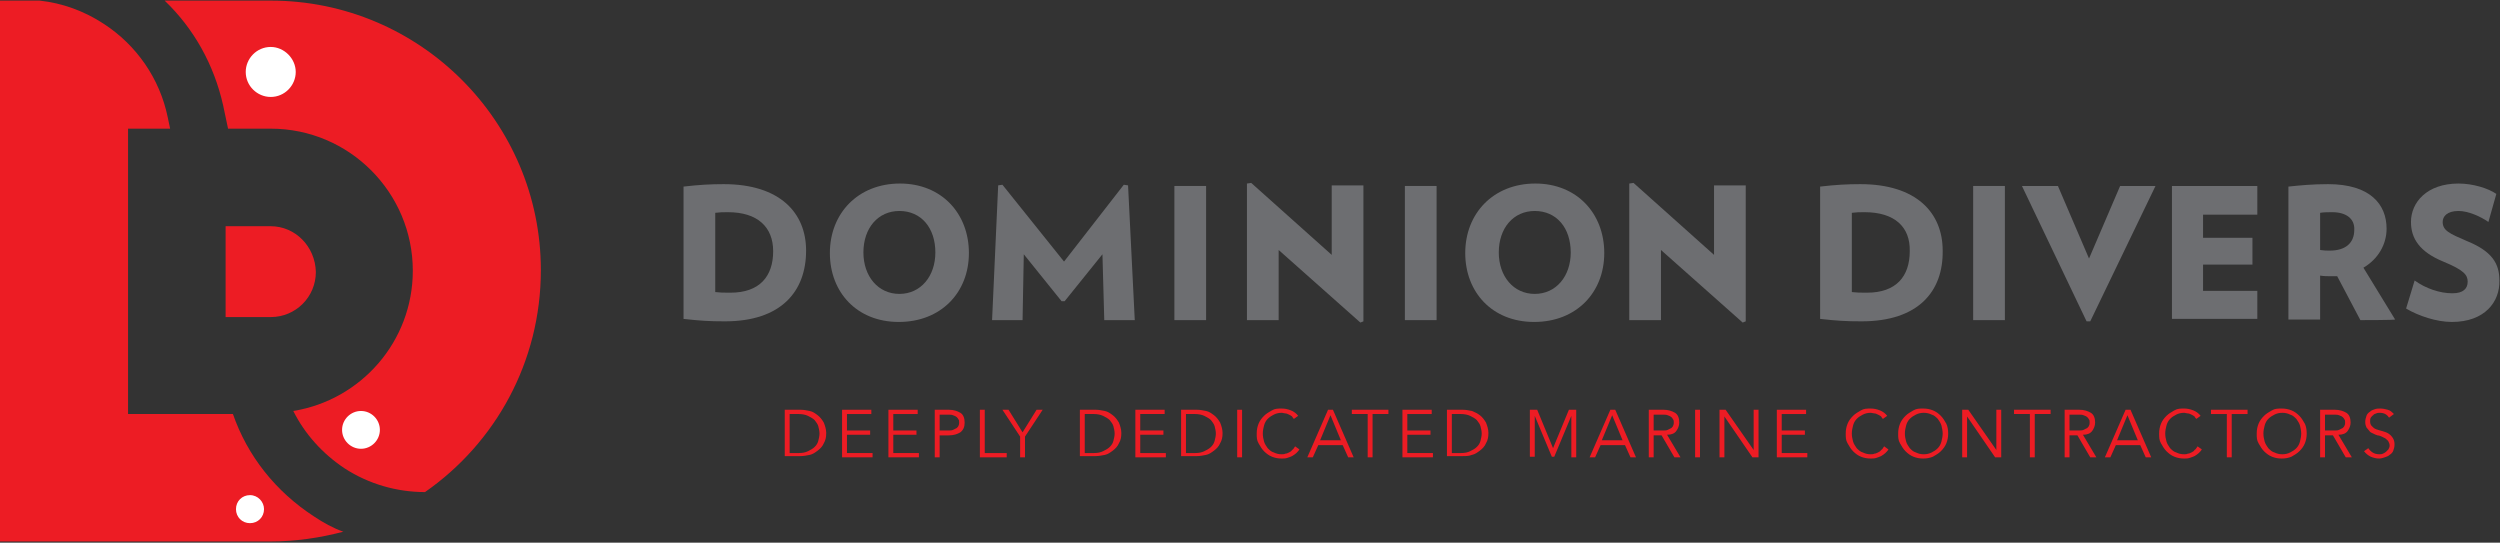 <?xml version="1.0" encoding="UTF-8"?> <svg xmlns="http://www.w3.org/2000/svg" xmlns:xlink="http://www.w3.org/1999/xlink" version="1.1" id="Layer_1" x="0px" y="0px" width="410px" height="89px" viewBox="0 0 410 89" style="enable-background:new 0 0 410 89;" xml:space="preserve"><rect x="0" y="0" width="410" height="89" fill="#333333" stroke="none"/> <style type="text/css"> .st0{fill:#ED1C24;} .st1{fill:#FFFFFF;} .st2{fill:#6D6E71;} </style> <path class="st0" d="M37.4,21.1h7c12.9,0,23.3,10.5,23.3,23.3c0,11.6-8.5,21.2-19.6,23c1.9,3.8,4.8,7,8.4,9.4 c4,2.6,8.6,3.9,13.2,3.9c11.5-8,19-21.3,19-36.4C88.7,20,68.9,0.1,44.4,0.1H27c4.8,4.6,8.1,10.5,9.6,17.2L37.4,21.1z"></path> <path class="st0" d="M51.5,84.7c-6.3-4.1-10.9-9.9-13.3-16.8H21V21.1h6.9l-0.4-1.9C26.2,12.9,22.4,7.4,17,3.9 c-3.2-2.1-6.8-3.4-10.5-3.8H0.9H0v0.1v88.6h44.4c4.1,0,8.1-0.6,11.9-1.6C54.6,86.6,53,85.7,51.5,84.7z"></path> <g> <path class="st1" d="M41,81.2c-1.3,0-2.3,1-2.3,2.3c0,1.3,1,2.3,2.3,2.3c1.3,0,2.3-1,2.3-2.3C43.3,82.3,42.3,81.2,41,81.2"></path> </g> <path class="st0" d="M44.4,37.1H37V52h7.4c4.1,0,7.4-3.3,7.4-7.4C51.7,40.4,48.4,37.1,44.4,37.1z"></path> <g> <path class="st1" d="M44.4,7.7c-2.3,0-4.1,1.9-4.1,4.1c0,2.3,1.9,4.1,4.1,4.1c2.3,0,4.1-1.9,4.1-4.1C48.5,9.6,46.6,7.7,44.4,7.7"></path> </g> <g> <path class="st1" d="M59.2,67.4c-1.7,0-3.1,1.4-3.1,3.1s1.4,3.1,3.1,3.1s3.1-1.4,3.1-3.1S60.9,67.4,59.2,67.4"></path> </g> <g> <path class="st2" d="M118.9,52.7c-2.6,0-4.1-0.1-6.8-0.4V30.6c2.6-0.3,4.4-0.4,6.6-0.4c9.2,0,13.5,4.7,13.5,10.9 C132.2,47.8,128.1,52.7,118.9,52.7z M119.4,34.8c-0.9,0-1.3,0-2.1,0.1v13c0.9,0.1,1.3,0.1,2.5,0.1c4.8,0,7-2.7,7-6.8 C126.8,37.2,124.2,34.8,119.4,34.8z"></path> <path class="st2" d="M147.4,52.8c-6.9,0-11.3-4.9-11.3-11.3c0-6.5,4.6-11.4,11.5-11.4c6.8,0,11.3,4.9,11.3,11.4 S154.3,52.8,147.4,52.8z M147.5,34.6c-3.5,0-5.9,2.8-5.9,6.8c0,3.9,2.4,6.8,5.9,6.8c3.5,0,5.9-2.9,5.9-6.8 C153.4,37.4,151.1,34.6,147.5,34.6z"></path> <path class="st2" d="M181.1,52.5l-0.3-10.8l-6.2,7.7h-0.5l-6.2-7.7l-0.2,10.8h-5l1-22.1l0.7-0.1l10.1,12.6l9.8-12.6l0.7,0.1 l1.1,22.1C186.1,52.5,181.1,52.5,181.1,52.5z"></path> <path class="st2" d="M192.6,52.5v-22h5.2v22H192.6z"></path> <path class="st2" d="M223.1,52.9l-13.4-11.9v11.5h-5.2V30.1l0.7-0.1l13.2,11.8V30.4h5.2v22.3L223.1,52.9z"></path> <path class="st2" d="M230.4,52.5v-22h5.2v22H230.4z"></path> <path class="st2" d="M251.6,52.8c-6.9,0-11.3-4.9-11.3-11.3c0-6.5,4.6-11.4,11.5-11.4c6.8,0,11.3,4.9,11.3,11.4 S258.5,52.8,251.6,52.8z M251.7,34.6c-3.5,0-5.9,2.8-5.9,6.8c0,3.9,2.4,6.8,5.9,6.8s5.9-2.9,5.9-6.8 C257.6,37.4,255.3,34.6,251.7,34.6z"></path> <path class="st2" d="M285.8,52.9l-13.4-11.9v11.5h-5.2V30.1l0.7-0.1l13.2,11.8V30.4h5.2v22.3L285.8,52.9z"></path> <path class="st2" d="M305.3,52.7c-2.6,0-4.1-0.1-6.8-0.4V30.6c2.6-0.3,4.4-0.4,6.6-0.4c9.2,0,13.5,4.7,13.5,10.9 C318.7,47.8,314.6,52.7,305.3,52.7z M305.8,34.8c-0.9,0-1.3,0-2.1,0.1v13c0.9,0.1,1.3,0.1,2.5,0.1c4.8,0,7-2.7,7-6.8 C313.3,37.2,310.7,34.8,305.8,34.8z"></path> <path class="st2" d="M323.6,52.5v-22h5.2v22H323.6z"></path> <path class="st2" d="M342.8,52.7h-0.6l-10.6-22.2h5.9l5.1,11.9l5.1-11.9h5.8L342.8,52.7z"></path> <path class="st2" d="M356.2,52.5v-22h14v4.7h-8.9V39h8.1v4.4h-8.1v4.3h8.9v4.6h-14V52.5z"></path> <path class="st2" d="M387.1,52.5l-3.8-7.2c-0.3,0-0.6,0-0.9,0c-0.8,0-1.2,0-1.9-0.1v7.2h-5.2V30.6c1.9-0.2,3.9-0.4,6.5-0.4 c6.9,0,9.6,3.3,9.6,7.3c0,2.6-1.4,5-3.8,6.4l5.2,8.5C392.8,52.5,387.1,52.5,387.1,52.5z M382.5,34.8c-0.8,0-1.3,0-2,0.1V41 c0.7,0.1,1,0.1,1.6,0.1c2.5,0,4-1.2,4-3.4C386.2,35.9,384.8,34.8,382.5,34.8z"></path> <path class="st2" d="M402.1,52.8c-2.5,0-5.5-1-7.5-2.2L396,46c1.8,1.3,4.1,2.1,6.2,2.1c1.8,0,2.5-0.8,2.5-1.9c0-1.1-0.6-1.9-4-3.3 c-3.9-1.6-5.3-3.8-5.3-6.5c0-3.2,2.6-6.3,7.8-6.3c2.4,0,4.9,0.8,6.2,1.7l-1.3,4.6c-1.3-0.9-3.3-1.8-4.9-1.8c-1.9,0-2.6,0.9-2.6,1.8 c0,1.4,1.1,1.9,3.9,3.1c4.2,1.7,5.4,3.7,5.4,6.5C410,49.5,407.5,52.8,402.1,52.8z"></path> </g> <g> <path class="st0" d="M128.7,67.2h2.6c0.5,0,1,0.1,1.5,0.2c0.5,0.1,0.9,0.4,1.3,0.7c0.4,0.3,0.7,0.7,1,1.2c0.2,0.5,0.4,1.1,0.4,1.7 c0,0.7-0.1,1.2-0.4,1.7c-0.2,0.5-0.6,0.9-1,1.2c-0.4,0.3-0.8,0.6-1.3,0.7c-0.5,0.1-1,0.2-1.5,0.2h-2.6V67.2z M129.5,74.3h1.5 c0.6,0,1.1-0.1,1.5-0.3c0.4-0.2,0.8-0.4,1.1-0.7c0.3-0.3,0.5-0.6,0.6-1c0.1-0.4,0.2-0.8,0.2-1.2c0-0.4-0.1-0.8-0.2-1.2 c-0.1-0.4-0.4-0.7-0.6-1c-0.3-0.3-0.7-0.5-1.1-0.7c-0.4-0.2-1-0.3-1.5-0.3h-1.5V74.3z"></path> <path class="st0" d="M138.9,74.3h4.2V75h-5v-7.8h4.8v0.7h-4v2.7h3.8v0.7h-3.8V74.3z"></path> <path class="st0" d="M146.5,74.3h4.2V75h-5v-7.8h4.8v0.7h-4v2.7h3.8v0.7h-3.8V74.3z"></path> <path class="st0" d="M153.3,67.2h2.3c0.8,0,1.4,0.2,1.9,0.5s0.7,0.9,0.7,1.6s-0.2,1.2-0.7,1.6c-0.5,0.3-1.1,0.5-1.9,0.5h-1.5V75 h-0.8V67.2z M154.1,70.6h1.3c0.4,0,0.7,0,0.9-0.1s0.4-0.2,0.6-0.3c0.1-0.1,0.3-0.3,0.3-0.4c0.1-0.2,0.1-0.3,0.1-0.5s0-0.4-0.1-0.5 c-0.1-0.2-0.2-0.3-0.3-0.4c-0.1-0.1-0.3-0.2-0.6-0.3c-0.2-0.1-0.5-0.1-0.9-0.1h-1.3V70.6z"></path> <path class="st0" d="M161.5,74.3h3.6V75h-4.4v-7.8h0.8L161.5,74.3L161.5,74.3z"></path> <path class="st0" d="M168.1,75h-0.8v-3.4l-2.9-4.4h1l2.3,3.7l2.3-3.7h1l-2.9,4.4L168.1,75L168.1,75z"></path> <path class="st0" d="M177.1,67.2h2.6c0.5,0,1,0.1,1.5,0.2c0.5,0.1,0.9,0.4,1.3,0.7c0.4,0.3,0.7,0.7,1,1.2c0.2,0.5,0.4,1.1,0.4,1.7 c0,0.7-0.1,1.2-0.4,1.7c-0.2,0.5-0.6,0.9-1,1.2c-0.4,0.3-0.8,0.6-1.3,0.7c-0.5,0.1-1,0.2-1.5,0.2h-2.6V67.2z M177.9,74.3h1.5 c0.6,0,1.1-0.1,1.5-0.3c0.4-0.2,0.8-0.4,1.1-0.7c0.3-0.3,0.5-0.6,0.6-1c0.1-0.4,0.2-0.8,0.2-1.2c0-0.4-0.1-0.8-0.2-1.2 c-0.1-0.4-0.4-0.7-0.6-1c-0.3-0.3-0.7-0.5-1.1-0.7c-0.4-0.2-1-0.3-1.5-0.3h-1.5V74.3z"></path> <path class="st0" d="M187,74.3h4.2V75h-5v-7.8h4.8v0.7h-4v2.7h3.8v0.7H187V74.3z"></path> <path class="st0" d="M193.7,67.2h2.6c0.5,0,1,0.1,1.5,0.2c0.5,0.1,0.9,0.4,1.3,0.7c0.4,0.3,0.7,0.7,1,1.2c0.2,0.5,0.4,1.1,0.4,1.7 c0,0.7-0.1,1.2-0.4,1.7c-0.2,0.5-0.6,0.9-1,1.2c-0.4,0.3-0.8,0.6-1.3,0.7c-0.5,0.1-1,0.2-1.5,0.2h-2.6V67.2z M194.5,74.3h1.5 c0.6,0,1.1-0.1,1.5-0.3c0.4-0.2,0.8-0.4,1.1-0.7c0.3-0.3,0.5-0.6,0.6-1c0.1-0.4,0.2-0.8,0.2-1.2c0-0.4-0.1-0.8-0.2-1.2 c-0.1-0.4-0.4-0.7-0.6-1c-0.3-0.3-0.7-0.5-1.1-0.7c-0.4-0.2-1-0.3-1.5-0.3h-1.5V74.3z"></path> <path class="st0" d="M203.7,75h-0.8v-7.8h0.8V75z"></path> <path class="st0" d="M213.1,73.7c-0.1,0.2-0.3,0.4-0.5,0.6c-0.2,0.2-0.4,0.3-0.7,0.5c-0.2,0.1-0.5,0.2-0.8,0.3 c-0.3,0.1-0.6,0.1-0.9,0.1c-0.6,0-1.1-0.1-1.6-0.3c-0.5-0.2-0.9-0.5-1.3-0.9c-0.4-0.4-0.6-0.8-0.9-1.3c-0.3-0.5-0.3-1-0.3-1.6 c0-0.6,0.1-1.1,0.3-1.6c0.2-0.5,0.5-0.9,0.9-1.3c0.4-0.4,0.8-0.6,1.3-0.9s1-0.3,1.6-0.3c0.5,0,1,0.1,1.5,0.3s0.9,0.5,1.2,0.9 l-0.7,0.5c-0.1-0.1-0.2-0.2-0.3-0.4c-0.1-0.1-0.3-0.2-0.5-0.3c-0.2-0.1-0.4-0.2-0.6-0.2c-0.2,0-0.4-0.1-0.6-0.1 c-0.5,0-0.9,0.1-1.3,0.3c-0.4,0.2-0.7,0.4-1,0.7c-0.3,0.3-0.5,0.7-0.6,1.1c-0.1,0.4-0.2,0.8-0.2,1.3s0.1,0.9,0.2,1.3 c0.1,0.4,0.4,0.8,0.6,1.1c0.3,0.3,0.6,0.6,1,0.7c0.4,0.2,0.8,0.3,1.3,0.3c0.2,0,0.4,0,0.6-0.1c0.2,0,0.4-0.1,0.6-0.2 c0.2-0.1,0.4-0.2,0.5-0.4c0.2-0.1,0.3-0.3,0.5-0.6L213.1,73.7z"></path> <path class="st0" d="M215.3,75h-0.9l3.4-7.8h0.8L222,75h-0.9l-0.9-2h-4L215.3,75z M216.5,72.2h3.4l-1.7-4.1L216.5,72.2z"></path> <path class="st0" d="M225.1,75h-0.8v-7.1h-2.6v-0.7h6v0.7h-2.6V75z"></path> <path class="st0" d="M230.8,74.3h4.2V75h-5v-7.8h4.8v0.7h-4v2.7h3.8v0.7h-3.8V74.3z"></path> <path class="st0" d="M237.3,67.2h2.6c0.5,0,1,0.1,1.5,0.2c0.5,0.2,0.9,0.4,1.3,0.7c0.4,0.3,0.7,0.7,1,1.2c0.2,0.5,0.4,1.1,0.4,1.7 c0,0.7-0.1,1.2-0.4,1.7c-0.2,0.5-0.6,0.9-1,1.2c-0.4,0.3-0.8,0.6-1.3,0.7c-0.5,0.2-1,0.2-1.5,0.2h-2.6V67.2z M238.1,74.3h1.5 c0.6,0,1.1-0.1,1.5-0.3c0.4-0.2,0.8-0.4,1.1-0.7c0.3-0.3,0.5-0.6,0.6-1c0.1-0.4,0.2-0.8,0.2-1.2c0-0.4-0.1-0.8-0.2-1.2 c-0.1-0.4-0.4-0.7-0.6-1c-0.3-0.3-0.7-0.5-1.1-0.7c-0.4-0.2-1-0.3-1.5-0.3h-1.5V74.3z"></path> <path class="st0" d="M254.7,73.5l2.6-6.3h1.2V75h-0.8v-6.8l0,0l-2.8,6.7h-0.4l-2.8-6.7l0,0v6.7h-0.8v-7.7h1.2L254.7,73.5z"></path> <path class="st0" d="M261.6,75h-0.9l3.4-7.8h0.8l3.4,7.8h-0.9l-0.9-2h-4L261.6,75z M262.7,72.2h3.4l-1.7-4.1L262.7,72.2z"></path> <path class="st0" d="M271.2,75h-0.8v-7.8h2.4c0.8,0,1.4,0.2,1.9,0.5s0.7,0.9,0.7,1.6c0,0.5-0.2,1-0.5,1.4c-0.3,0.4-0.8,0.6-1.5,0.6 l2.2,3.7h-1l-2.1-3.6h-1.3L271.2,75L271.2,75z M271.2,70.6h1.4c0.4,0,0.7,0,0.9-0.1c0.2-0.1,0.4-0.2,0.6-0.3 c0.1-0.1,0.3-0.3,0.3-0.4c0.1-0.2,0.1-0.3,0.1-0.5s0-0.4-0.1-0.5c-0.1-0.2-0.2-0.3-0.3-0.4c-0.1-0.1-0.3-0.2-0.6-0.3 c-0.2-0.1-0.5-0.1-0.9-0.1h-1.4V70.6z"></path> <path class="st0" d="M278.8,75H278v-7.8h0.8V75z"></path> <path class="st0" d="M287.6,73.8L287.6,73.8v-6.6h0.8V75h-1l-4.6-6.7l0,0V75H282v-7.8h1L287.6,73.8z"></path> <path class="st0" d="M292.2,74.3h4.2V75h-5v-7.8h4.8v0.7h-4v2.7h3.8v0.7h-3.8V74.3z"></path> <path class="st0" d="M309.7,73.7c-0.1,0.2-0.3,0.4-0.5,0.6c-0.2,0.2-0.4,0.3-0.7,0.5c-0.2,0.1-0.5,0.2-0.8,0.3 c-0.3,0.1-0.6,0.1-0.9,0.1c-0.6,0-1.1-0.1-1.6-0.3c-0.5-0.2-0.9-0.5-1.3-0.9c-0.4-0.4-0.6-0.8-0.9-1.3c-0.3-0.5-0.3-1-0.3-1.6 c0-0.6,0.1-1.1,0.3-1.6c0.2-0.5,0.5-0.9,0.9-1.3c0.4-0.4,0.8-0.6,1.3-0.9s1-0.3,1.6-0.3c0.5,0,1,0.1,1.5,0.3s0.9,0.5,1.2,0.9 l-0.7,0.5c-0.1-0.1-0.2-0.2-0.3-0.4c-0.1-0.1-0.3-0.2-0.5-0.3c-0.2-0.1-0.4-0.2-0.6-0.2s-0.4-0.1-0.6-0.1c-0.5,0-0.9,0.1-1.3,0.3 c-0.4,0.2-0.7,0.4-1,0.7c-0.3,0.3-0.5,0.7-0.6,1.1c-0.1,0.4-0.2,0.8-0.2,1.3s0.1,0.9,0.2,1.3c0.1,0.4,0.4,0.8,0.6,1.1 c0.3,0.3,0.6,0.6,1,0.7c0.4,0.2,0.8,0.3,1.3,0.3c0.2,0,0.4,0,0.6-0.1c0.2,0,0.4-0.1,0.6-0.2c0.2-0.1,0.4-0.2,0.5-0.4 c0.2-0.1,0.3-0.3,0.5-0.6L309.7,73.7z"></path> <path class="st0" d="M319.5,71.1c0,0.6-0.1,1.1-0.3,1.6c-0.2,0.5-0.5,0.9-0.9,1.3c-0.4,0.4-0.8,0.6-1.3,0.9c-0.5,0.2-1,0.3-1.6,0.3 c-0.6,0-1.1-0.1-1.6-0.3c-0.5-0.2-0.9-0.5-1.3-0.9c-0.4-0.4-0.6-0.8-0.9-1.3s-0.3-1-0.3-1.6c0-0.6,0.1-1.1,0.3-1.6 c0.2-0.5,0.5-0.9,0.9-1.3c0.4-0.4,0.8-0.6,1.3-0.9s1-0.3,1.6-0.3c0.6,0,1.1,0.1,1.6,0.3s0.9,0.5,1.3,0.9c0.4,0.4,0.6,0.8,0.9,1.3 C319.4,69.9,319.5,70.5,319.5,71.1z M318.6,71.1c0-0.4-0.1-0.9-0.2-1.3c-0.1-0.4-0.4-0.8-0.6-1.1c-0.3-0.3-0.6-0.6-1-0.7 c-0.4-0.2-0.8-0.3-1.3-0.3s-0.9,0.1-1.3,0.3c-0.4,0.2-0.7,0.4-1,0.7c-0.3,0.3-0.5,0.7-0.6,1.1c-0.1,0.4-0.2,0.8-0.2,1.3 s0.1,0.9,0.2,1.3c0.1,0.4,0.4,0.8,0.6,1.1c0.3,0.3,0.6,0.6,1,0.7c0.4,0.2,0.8,0.3,1.3,0.3s0.9-0.1,1.3-0.3c0.4-0.2,0.7-0.4,1-0.7 c0.3-0.3,0.5-0.7,0.6-1.1C318.5,72,318.6,71.5,318.6,71.1z"></path> <path class="st0" d="M327.4,73.8L327.4,73.8v-6.6h0.8V75h-1l-4.6-6.7l0,0V75h-0.8v-7.8h1L327.4,73.8z"></path> <path class="st0" d="M333.7,75h-0.8v-7.1h-2.6v-0.7h6v0.7h-2.6V75z"></path> <path class="st0" d="M339.4,75h-0.8v-7.8h2.4c0.8,0,1.4,0.2,1.9,0.5s0.7,0.9,0.7,1.6c0,0.5-0.2,1-0.5,1.4c-0.3,0.4-0.8,0.6-1.5,0.6 l2.2,3.7h-1l-2.1-3.6h-1.3L339.4,75L339.4,75z M339.4,70.6h1.4c0.4,0,0.7,0,0.9-0.1c0.2-0.1,0.4-0.2,0.6-0.3 c0.1-0.1,0.3-0.3,0.3-0.4c0.1-0.2,0.1-0.3,0.1-0.5s0-0.4-0.1-0.5c-0.1-0.2-0.2-0.3-0.3-0.4c-0.1-0.1-0.3-0.2-0.6-0.3 c-0.2-0.1-0.5-0.1-0.9-0.1h-1.4V70.6z"></path> <path class="st0" d="M346.1,75h-0.9l3.4-7.8h0.8l3.4,7.8h-0.9l-0.9-2h-4L346.1,75z M347.2,72.2h3.4l-1.7-4.1L347.2,72.2z"></path> <path class="st0" d="M361.1,73.7c-0.1,0.2-0.3,0.4-0.5,0.6c-0.2,0.2-0.4,0.3-0.7,0.5c-0.2,0.1-0.5,0.2-0.8,0.3 c-0.3,0.1-0.6,0.1-0.9,0.1c-0.6,0-1.1-0.1-1.6-0.3c-0.5-0.2-0.9-0.5-1.3-0.9c-0.4-0.4-0.6-0.8-0.9-1.3c-0.3-0.5-0.3-1-0.3-1.6 c0-0.6,0.1-1.1,0.3-1.6c0.2-0.5,0.5-0.9,0.9-1.3c0.4-0.4,0.8-0.6,1.3-0.9s1-0.3,1.6-0.3c0.5,0,1,0.1,1.5,0.3s0.9,0.5,1.2,0.9 l-0.7,0.5c-0.1-0.1-0.2-0.2-0.3-0.4c-0.1-0.1-0.3-0.2-0.5-0.3c-0.2-0.1-0.4-0.2-0.6-0.2s-0.4-0.1-0.6-0.1c-0.5,0-0.9,0.1-1.3,0.3 c-0.4,0.2-0.7,0.4-1,0.7c-0.3,0.3-0.5,0.7-0.6,1.1c-0.1,0.4-0.2,0.8-0.2,1.3s0.1,0.9,0.2,1.3c0.1,0.4,0.4,0.8,0.6,1.1 c0.3,0.3,0.6,0.6,1,0.7c0.4,0.2,0.8,0.3,1.3,0.3c0.2,0,0.4,0,0.6-0.1c0.2,0,0.4-0.1,0.6-0.2c0.2-0.1,0.4-0.2,0.5-0.4 c0.2-0.1,0.3-0.3,0.5-0.6L361.1,73.7z"></path> <path class="st0" d="M366,75h-0.8v-7.1h-2.6v-0.7h6v0.7H366V75z"></path> <path class="st0" d="M378.3,71.1c0,0.6-0.1,1.1-0.3,1.6c-0.2,0.5-0.5,0.9-0.9,1.3c-0.4,0.4-0.8,0.6-1.3,0.9c-0.5,0.2-1,0.3-1.6,0.3 s-1.1-0.1-1.6-0.3c-0.5-0.2-0.9-0.5-1.3-0.9c-0.4-0.4-0.6-0.8-0.9-1.3c-0.3-0.5-0.3-1-0.3-1.6c0-0.6,0.1-1.1,0.3-1.6 c0.2-0.5,0.5-0.9,0.9-1.3c0.4-0.4,0.8-0.6,1.3-0.9s1-0.3,1.6-0.3s1.1,0.1,1.6,0.3s0.9,0.5,1.3,0.9c0.4,0.4,0.6,0.8,0.9,1.3 C378.2,69.9,378.3,70.5,378.3,71.1z M377.4,71.1c0-0.4-0.1-0.9-0.2-1.3c-0.1-0.4-0.4-0.8-0.6-1.1c-0.3-0.3-0.6-0.6-1-0.7 c-0.4-0.2-0.8-0.3-1.3-0.3s-0.9,0.1-1.3,0.3c-0.4,0.2-0.7,0.4-1,0.7c-0.3,0.3-0.5,0.7-0.6,1.1c-0.1,0.4-0.2,0.8-0.2,1.3 s0.1,0.9,0.2,1.3c0.1,0.4,0.4,0.8,0.6,1.1c0.3,0.3,0.6,0.6,1,0.7c0.4,0.2,0.8,0.3,1.3,0.3s0.9-0.1,1.3-0.3c0.4-0.2,0.7-0.4,1-0.7 c0.3-0.3,0.5-0.7,0.6-1.1C377.3,72,377.4,71.5,377.4,71.1z"></path> <path class="st0" d="M381.3,75h-0.8v-7.8h2.4c0.8,0,1.4,0.2,1.9,0.5s0.7,0.9,0.7,1.6c0,0.5-0.2,1-0.5,1.4c-0.3,0.4-0.8,0.6-1.5,0.6 l2.2,3.7h-1l-2.1-3.6h-1.3L381.3,75L381.3,75z M381.3,70.6h1.4c0.4,0,0.7,0,0.9-0.1c0.2-0.1,0.4-0.2,0.6-0.3 c0.1-0.1,0.3-0.3,0.3-0.4c0.1-0.2,0.1-0.3,0.1-0.5s0-0.4-0.1-0.5c-0.1-0.2-0.2-0.3-0.3-0.4c-0.1-0.1-0.3-0.2-0.6-0.3 c-0.2-0.1-0.5-0.1-0.9-0.1h-1.4V70.6z"></path> <path class="st0" d="M391.8,68.5c-0.3-0.5-0.8-0.8-1.5-0.8c-0.2,0-0.4,0-0.6,0.1c-0.2,0.1-0.4,0.1-0.5,0.3 c-0.2,0.1-0.3,0.3-0.4,0.4c-0.1,0.2-0.1,0.4-0.1,0.6c0,0.4,0.1,0.6,0.3,0.8c0.2,0.2,0.4,0.4,0.7,0.5c0.3,0.1,0.6,0.2,1,0.3 c0.3,0.1,0.7,0.2,1,0.4s0.5,0.4,0.7,0.7s0.3,0.6,0.3,1.1c0,0.4-0.1,0.7-0.2,1c-0.1,0.3-0.3,0.5-0.6,0.7c-0.2,0.2-0.5,0.3-0.8,0.4 c-0.3,0.1-0.6,0.2-0.9,0.2c-0.5,0-0.9-0.1-1.4-0.3c-0.4-0.2-0.8-0.5-1.1-0.9l0.7-0.5c0.2,0.3,0.4,0.5,0.7,0.7 c0.3,0.2,0.7,0.3,1.1,0.3c0.2,0,0.4,0,0.6-0.1c0.2-0.1,0.4-0.2,0.5-0.3c0.1-0.1,0.3-0.3,0.4-0.4c0.1-0.2,0.2-0.4,0.2-0.6 c0-0.3-0.1-0.5-0.2-0.7c-0.1-0.2-0.3-0.3-0.5-0.5c-0.2-0.1-0.4-0.2-0.6-0.3c-0.2-0.1-0.5-0.2-0.7-0.2c-0.3-0.1-0.5-0.2-0.7-0.3 c-0.2-0.1-0.5-0.2-0.6-0.4c-0.2-0.2-0.3-0.4-0.5-0.6c-0.1-0.2-0.2-0.5-0.2-0.9c0-0.4,0.1-0.7,0.2-1c0.1-0.3,0.3-0.5,0.6-0.7 c0.2-0.2,0.5-0.3,0.8-0.4c0.3-0.1,0.6-0.1,0.9-0.1c0.4,0,0.8,0.1,1.2,0.2s0.7,0.4,1,0.7L391.8,68.5z"></path> </g> </svg> 